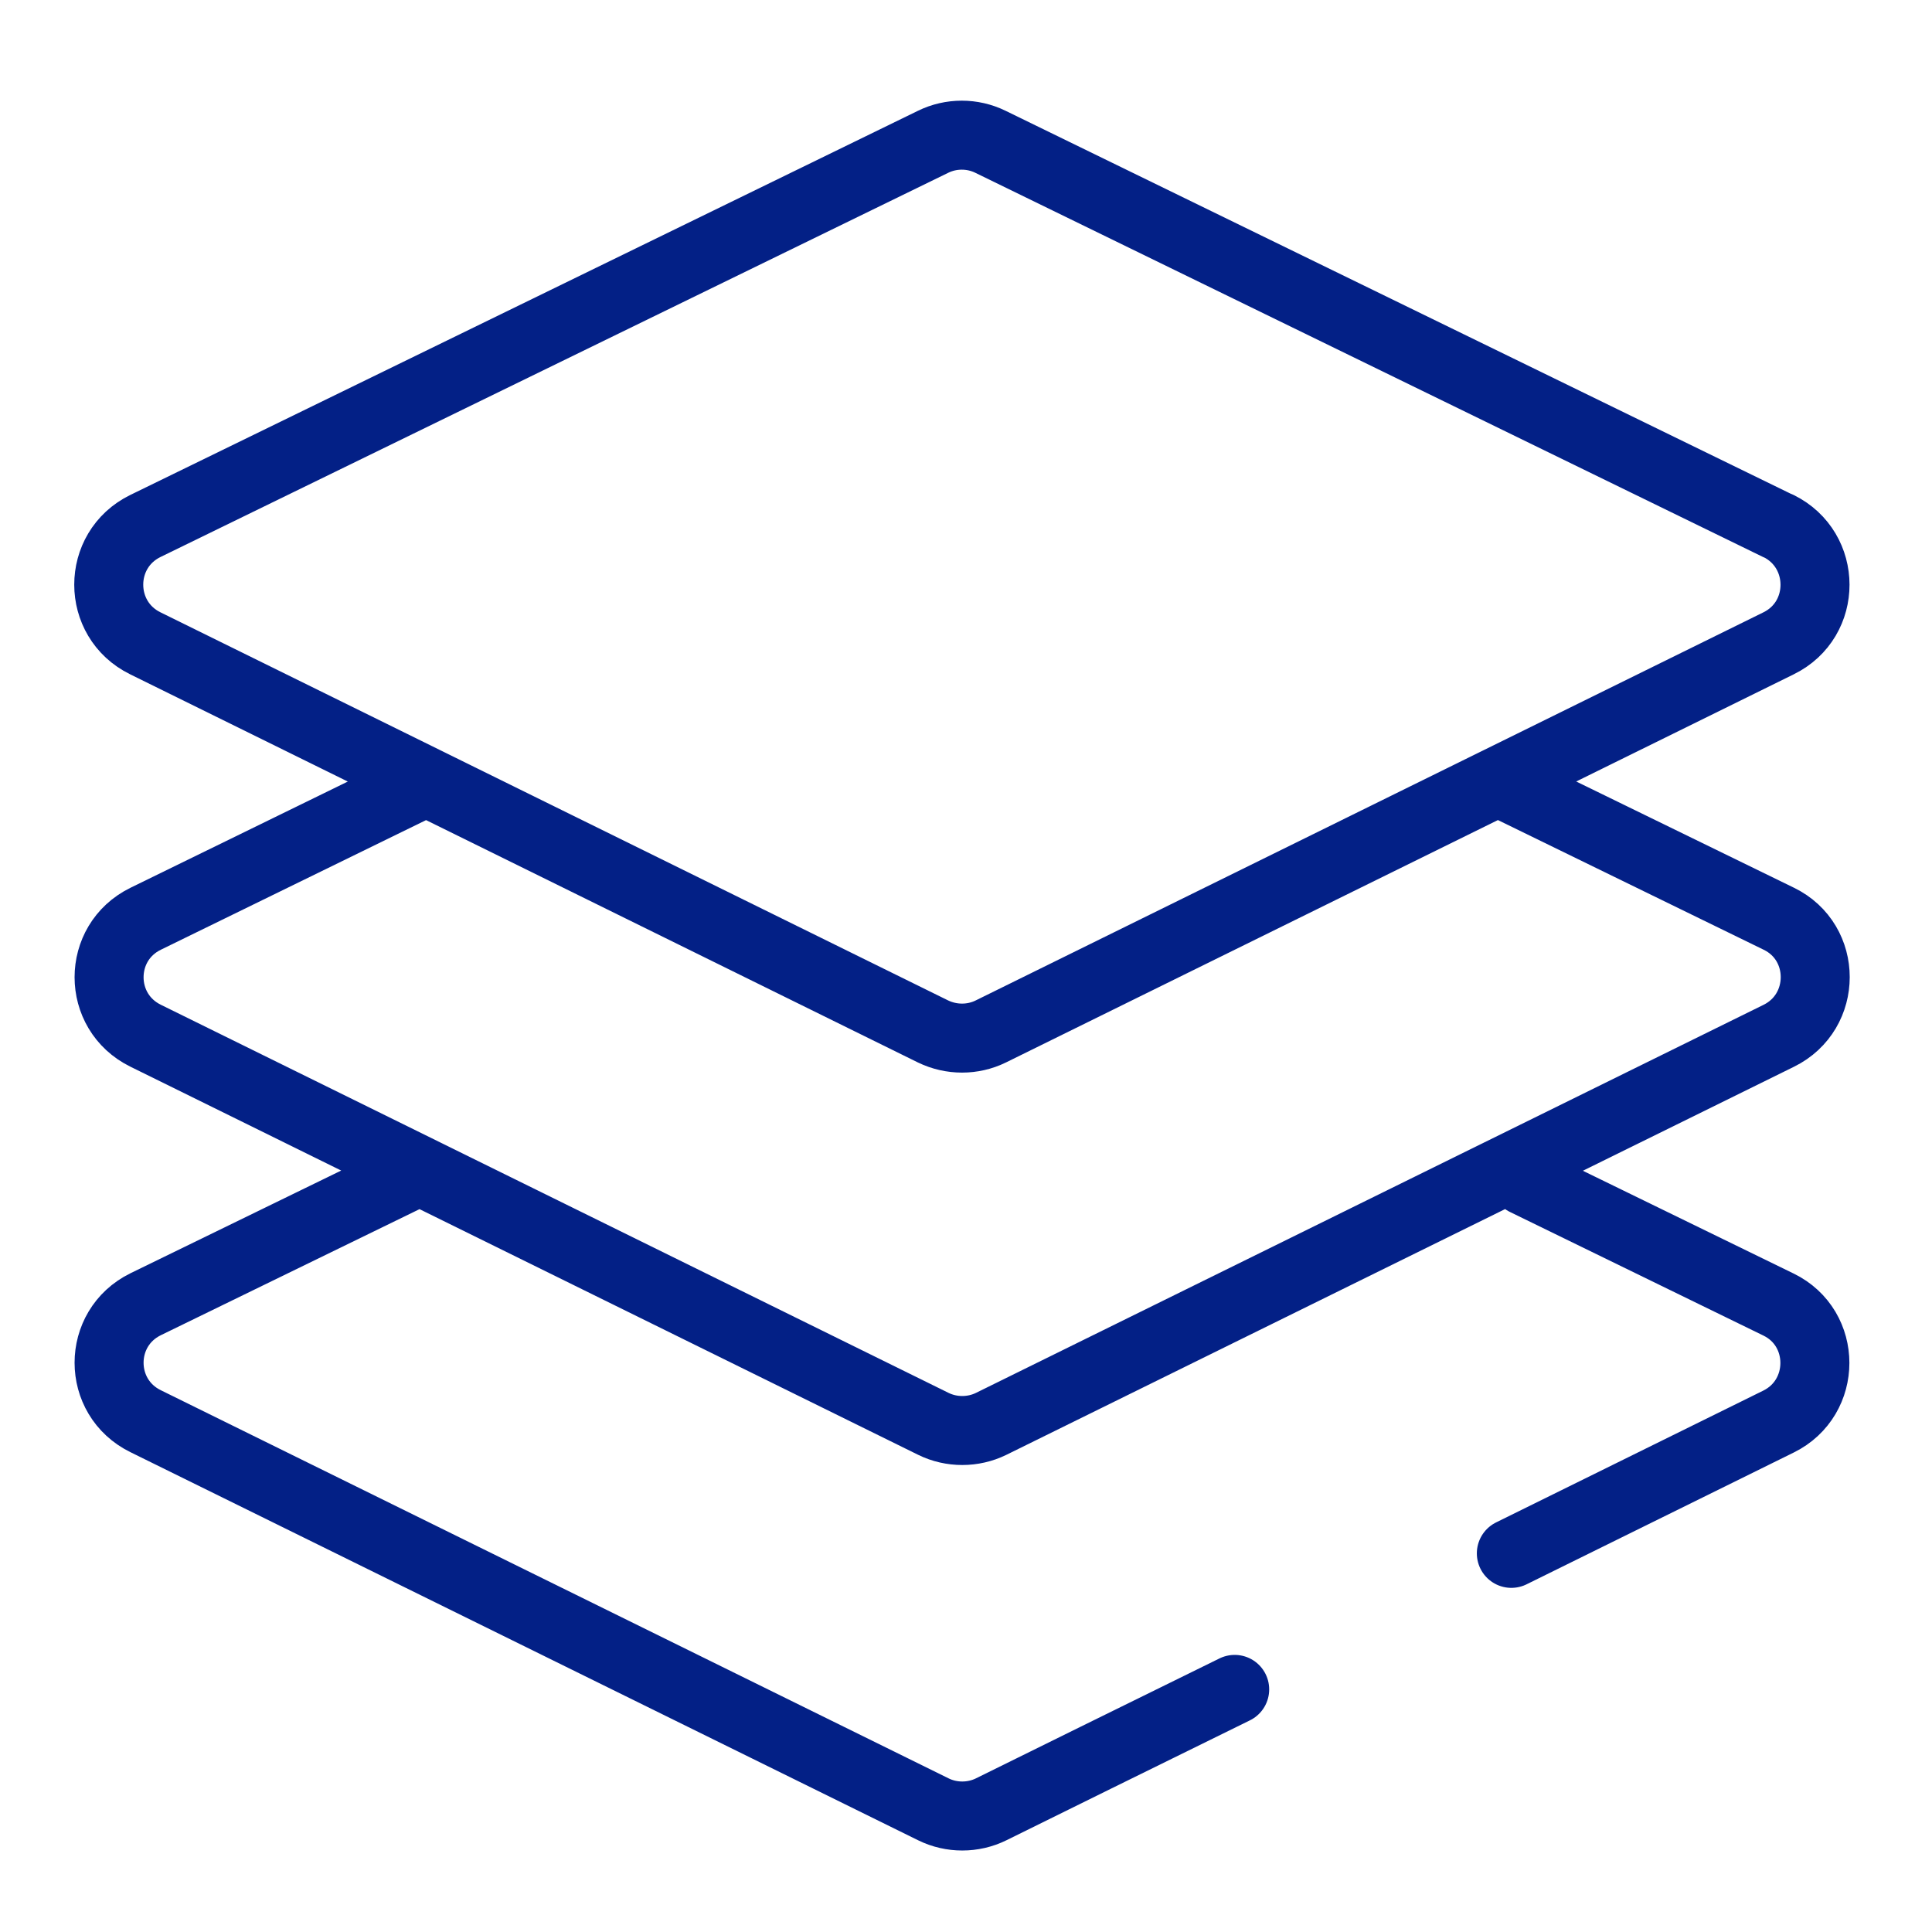 <?xml version="1.0" encoding="UTF-8"?> <svg xmlns="http://www.w3.org/2000/svg" width="56" height="56" viewBox="0 0 56 56" fill="none"><path d="M11.787 34.117L4.223 37.803C2.808 38.497 2.808 40.502 4.223 41.195L27.056 52.445C27.578 52.702 28.205 52.702 28.728 52.445L31.75 50.954L35.788 48.968M43.807 45.025L51.551 41.205C52.957 40.512 52.957 38.497 51.551 37.813L44.206 34.231M12.195 22.734L4.223 26.63C2.808 27.323 2.808 29.328 4.223 30.022L27.056 41.272C27.578 41.528 28.205 41.528 28.728 41.272L51.56 30.022C52.967 29.328 52.967 27.314 51.56 26.63L43.731 22.81M51.541 15.246L28.709 4.11C28.186 3.854 27.569 3.854 27.046 4.11L4.214 15.246C2.798 15.94 2.798 17.954 4.214 18.648L27.046 29.898C27.578 30.154 28.196 30.154 28.718 29.898L51.551 18.648C52.967 17.954 52.957 15.94 51.551 15.246H51.541Z" stroke="#032086" stroke-width="2" stroke-linecap="round" stroke-linejoin="round"></path></svg> 